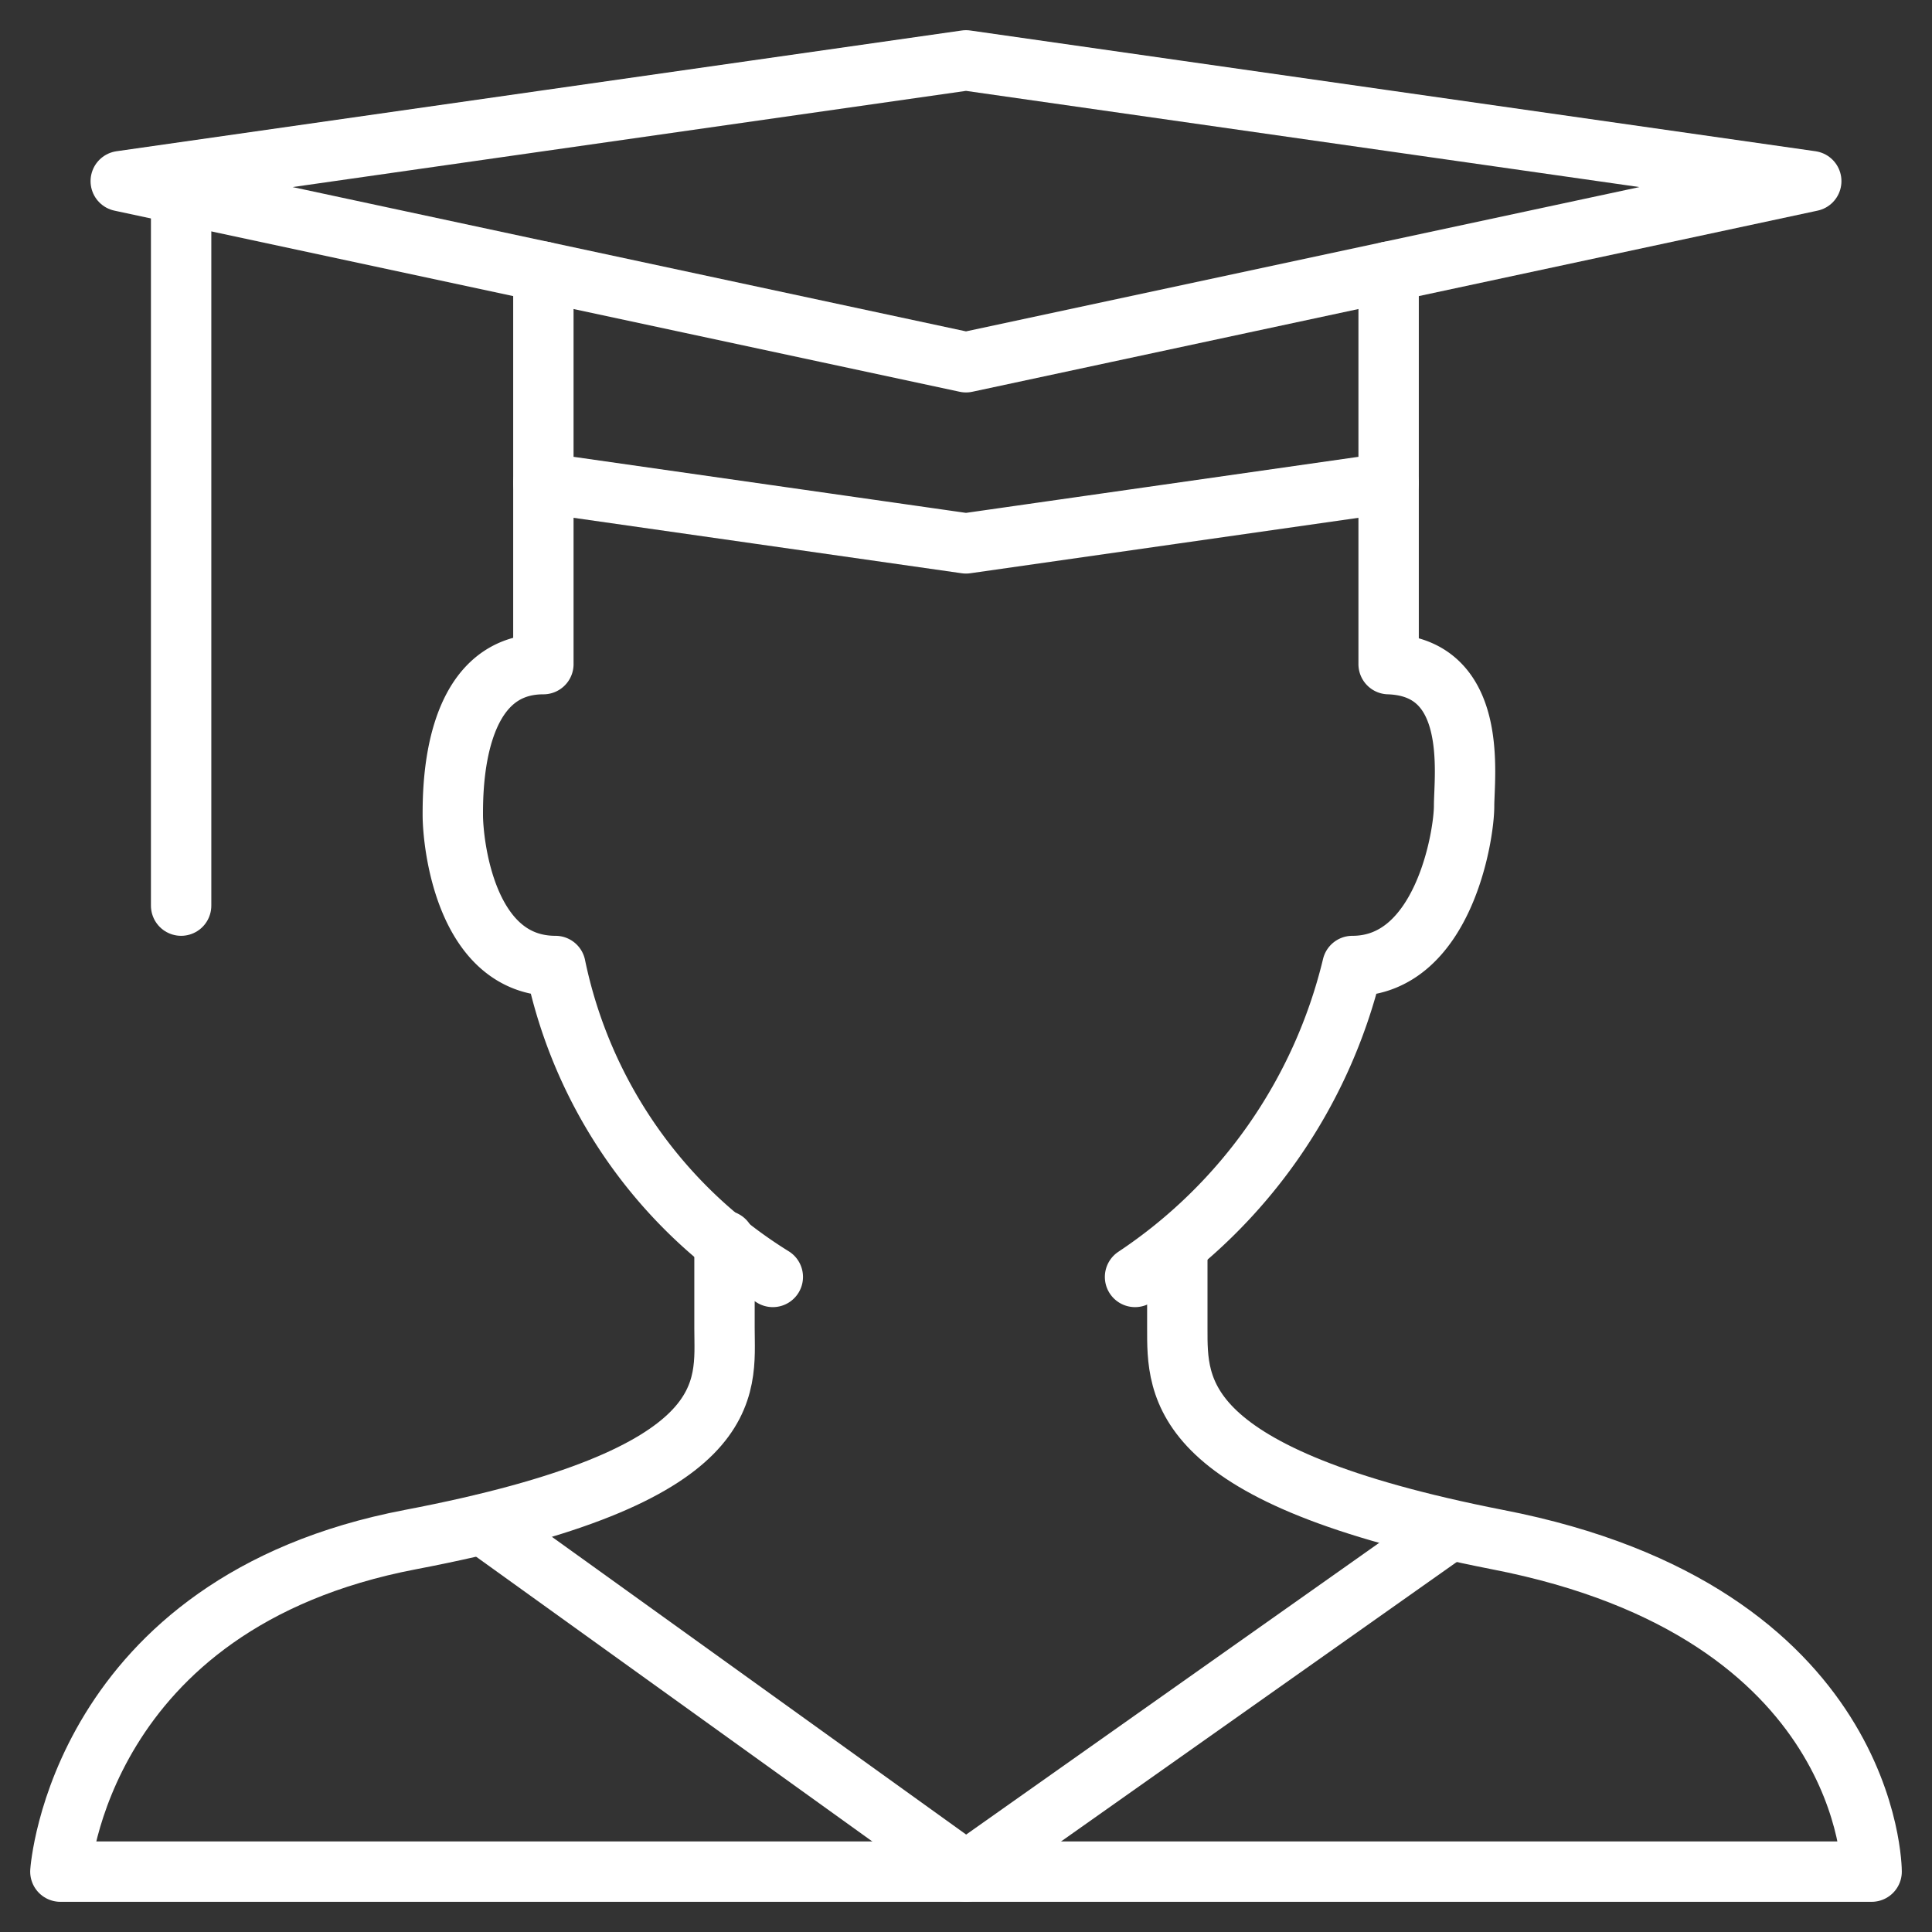 <svg xmlns="http://www.w3.org/2000/svg" viewBox="0 0 64 64" aria-labelledby="title"
aria-describedby="desc" role="img" xmlns:xlink="http://www.w3.org/1999/xlink">
  <rect x="0" y="0" width="64" height="64" fill="#333333" stroke="none"/>
  <title>Student</title>
  <desc>A line styled icon from Orion Icon Library.</desc>
  <path data-name="layer2"
  d="M24 41.1V44c0 2 .6 4.9-10.4 7S2 62 2 62h60s0-8.6-12.4-11C38.9 48.9 39 46 39 44v-2.7"
  fill="none" stroke="#ffffff" stroke-linecap="round" stroke-linejoin="round"
  stroke-width="2"></path>
  <path data-name="layer2" fill="none" stroke="#ffffff" stroke-linecap="round"
  stroke-linejoin="round" stroke-width="2" d="M16 50.5L32 62l16-11.3m-10.4-8.4A17.2 17.2 0 0 0 44.8 32c3 0 3.7-4.3 3.7-5.3S49 22.1 46 22v-6m-28 0v6c-3 0-3 4.1-3 5s.4 5 3.4 5a15.9 15.9 0 0 0 7.2 10.3"></path>
  <path data-name="layer1" fill="none" stroke="#ffffff" stroke-miterlimit="10"
  stroke-width="2" d="M32 12L4 6l28-4 28 4-28 6z" stroke-linejoin="round"
  stroke-linecap="round"></path>
  <path data-name="layer1" fill="none" stroke="#ffffff" stroke-miterlimit="10"
  stroke-width="2" d="M18 9v7l14 2 14-2V9M6 6.4V30" stroke-linejoin="round"
  stroke-linecap="round"></path>
</svg>